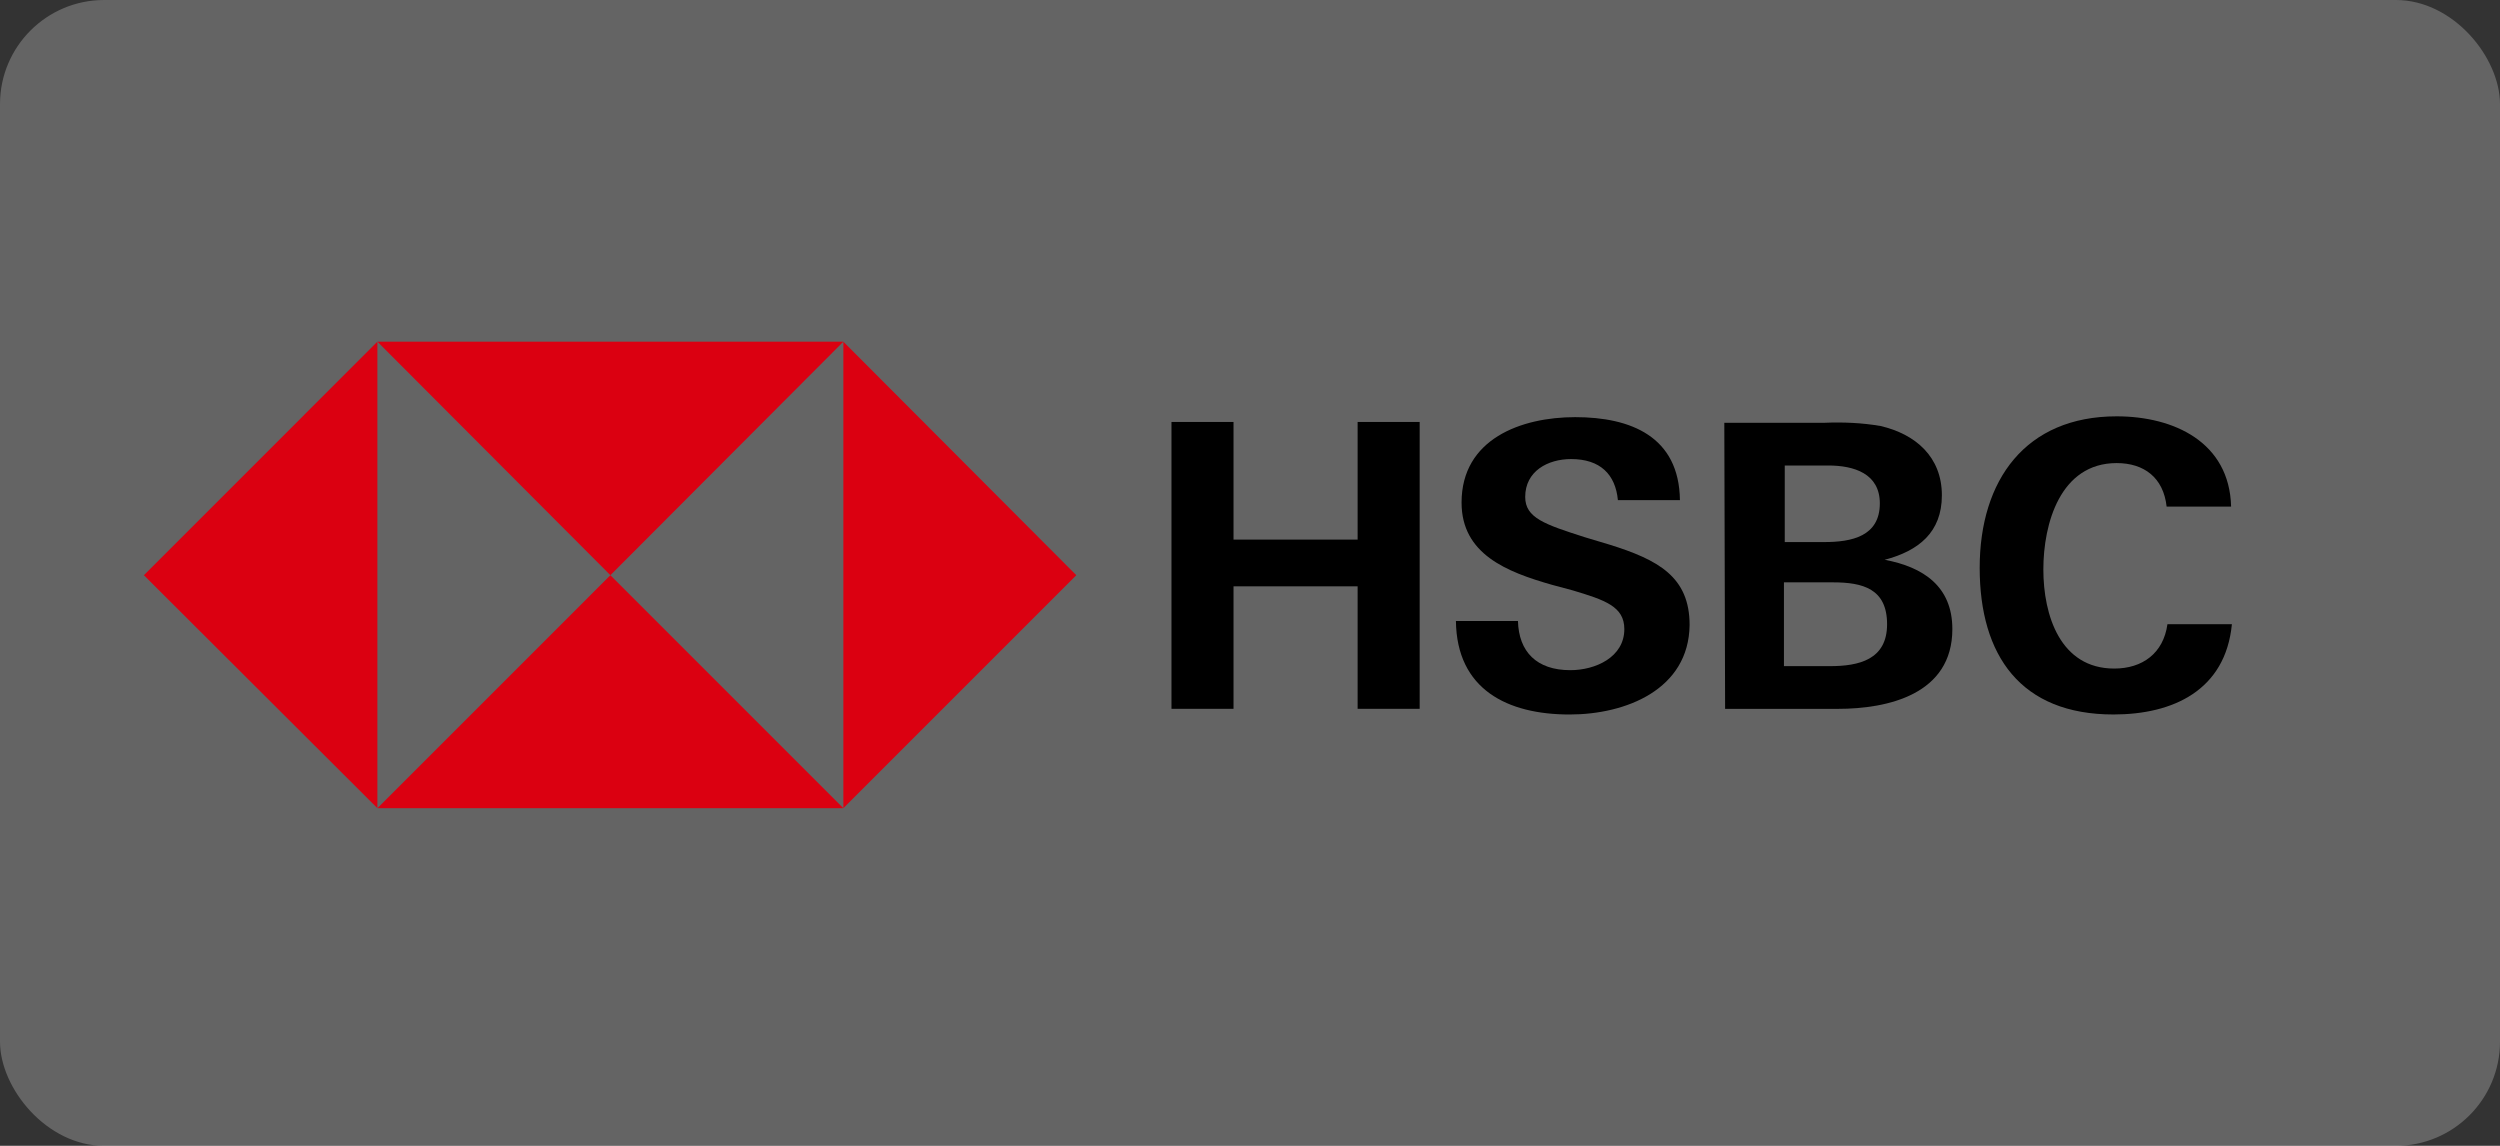 <?xml version="1.0" encoding="UTF-8"?> <svg xmlns="http://www.w3.org/2000/svg" width="120" height="55" viewBox="0 0 120 55" fill="none"><rect x="0" y="0" width="120" height="55" fill="#333333" stroke="none"/><rect x="-0" width="120" height="55" rx="5" fill="url(#paint0_linear_12523_27820)"></rect><path d="M51.663 27.61L40.481 16.401V38.792L51.663 27.61Z" fill="#DB0011"></path><path d="M29.299 27.61L40.481 16.401H18.117L29.299 27.61Z" fill="#DB0011"></path><path d="M6.906 27.61L18.114 38.792V16.401L6.906 27.61Z" fill="#DB0011"></path><path d="M29.299 27.61L18.117 38.792L40.481 38.792L29.299 27.61Z" fill="#DB0011"></path><path d="M65.166 28.144H59.209V34.023H56.231V20.254H59.209V25.901H65.166V20.254H68.144V34.023H65.166V28.144Z" fill="black"></path><path d="M75.338 34.296C72.36 34.296 69.923 33.097 69.884 29.809H72.862C72.901 31.279 73.752 32.168 75.376 32.168C76.576 32.168 77.968 31.55 77.968 30.196C77.968 29.113 77.04 28.803 75.493 28.339L74.487 28.069C72.321 27.45 70.155 26.599 70.155 24.123C70.155 21.068 73.017 20.023 75.609 20.023C78.277 20.023 80.598 20.952 80.637 24.007H77.659C77.543 22.77 76.808 22.035 75.415 22.035C74.293 22.035 73.21 22.615 73.21 23.853C73.21 24.858 74.139 25.168 76.073 25.787L77.233 26.135C79.592 26.869 81.101 27.682 81.101 30.002C81.062 33.097 78.045 34.296 75.338 34.296Z" fill="black"></path><path d="M82.767 20.294H87.563C88.452 20.256 89.381 20.294 90.27 20.449C91.933 20.836 93.21 21.919 93.21 23.775C93.21 25.555 92.088 26.444 90.464 26.869C92.32 27.218 93.713 28.146 93.713 30.196C93.713 33.329 90.618 34.025 88.22 34.025H82.805L82.767 20.294ZM87.563 26.019C88.878 26.019 90.232 25.748 90.232 24.162C90.232 22.731 88.994 22.344 87.756 22.344H85.668V26.019H87.563ZM87.834 31.975C89.226 31.975 90.58 31.666 90.58 29.964C90.58 28.262 89.419 27.953 87.988 27.953H85.629V31.975H87.834Z" fill="black"></path><path d="M101.446 34.295C96.998 34.295 95.025 31.472 95.025 27.256C95.025 23.04 97.23 19.984 101.6 19.984C104.346 19.984 107.015 21.222 107.093 24.316H103.998C103.844 22.924 102.915 22.228 101.6 22.228C98.893 22.228 98.081 25.129 98.081 27.333C98.081 29.538 98.893 32.091 101.484 32.091C102.838 32.091 103.844 31.356 104.037 29.963H107.131C106.822 33.135 104.308 34.295 101.446 34.295Z" fill="black"></path><defs><linearGradient id="paint0_linear_12523_27820" x1="-0" y1="0" x2="132.768" y2="44.014" gradientUnits="userSpaceOnUse"><stop stop-color="white" stop-opacity="0.65"></stop><stop offset="0" stop-color="white" stop-opacity="0.24"></stop></linearGradient></defs></svg> 